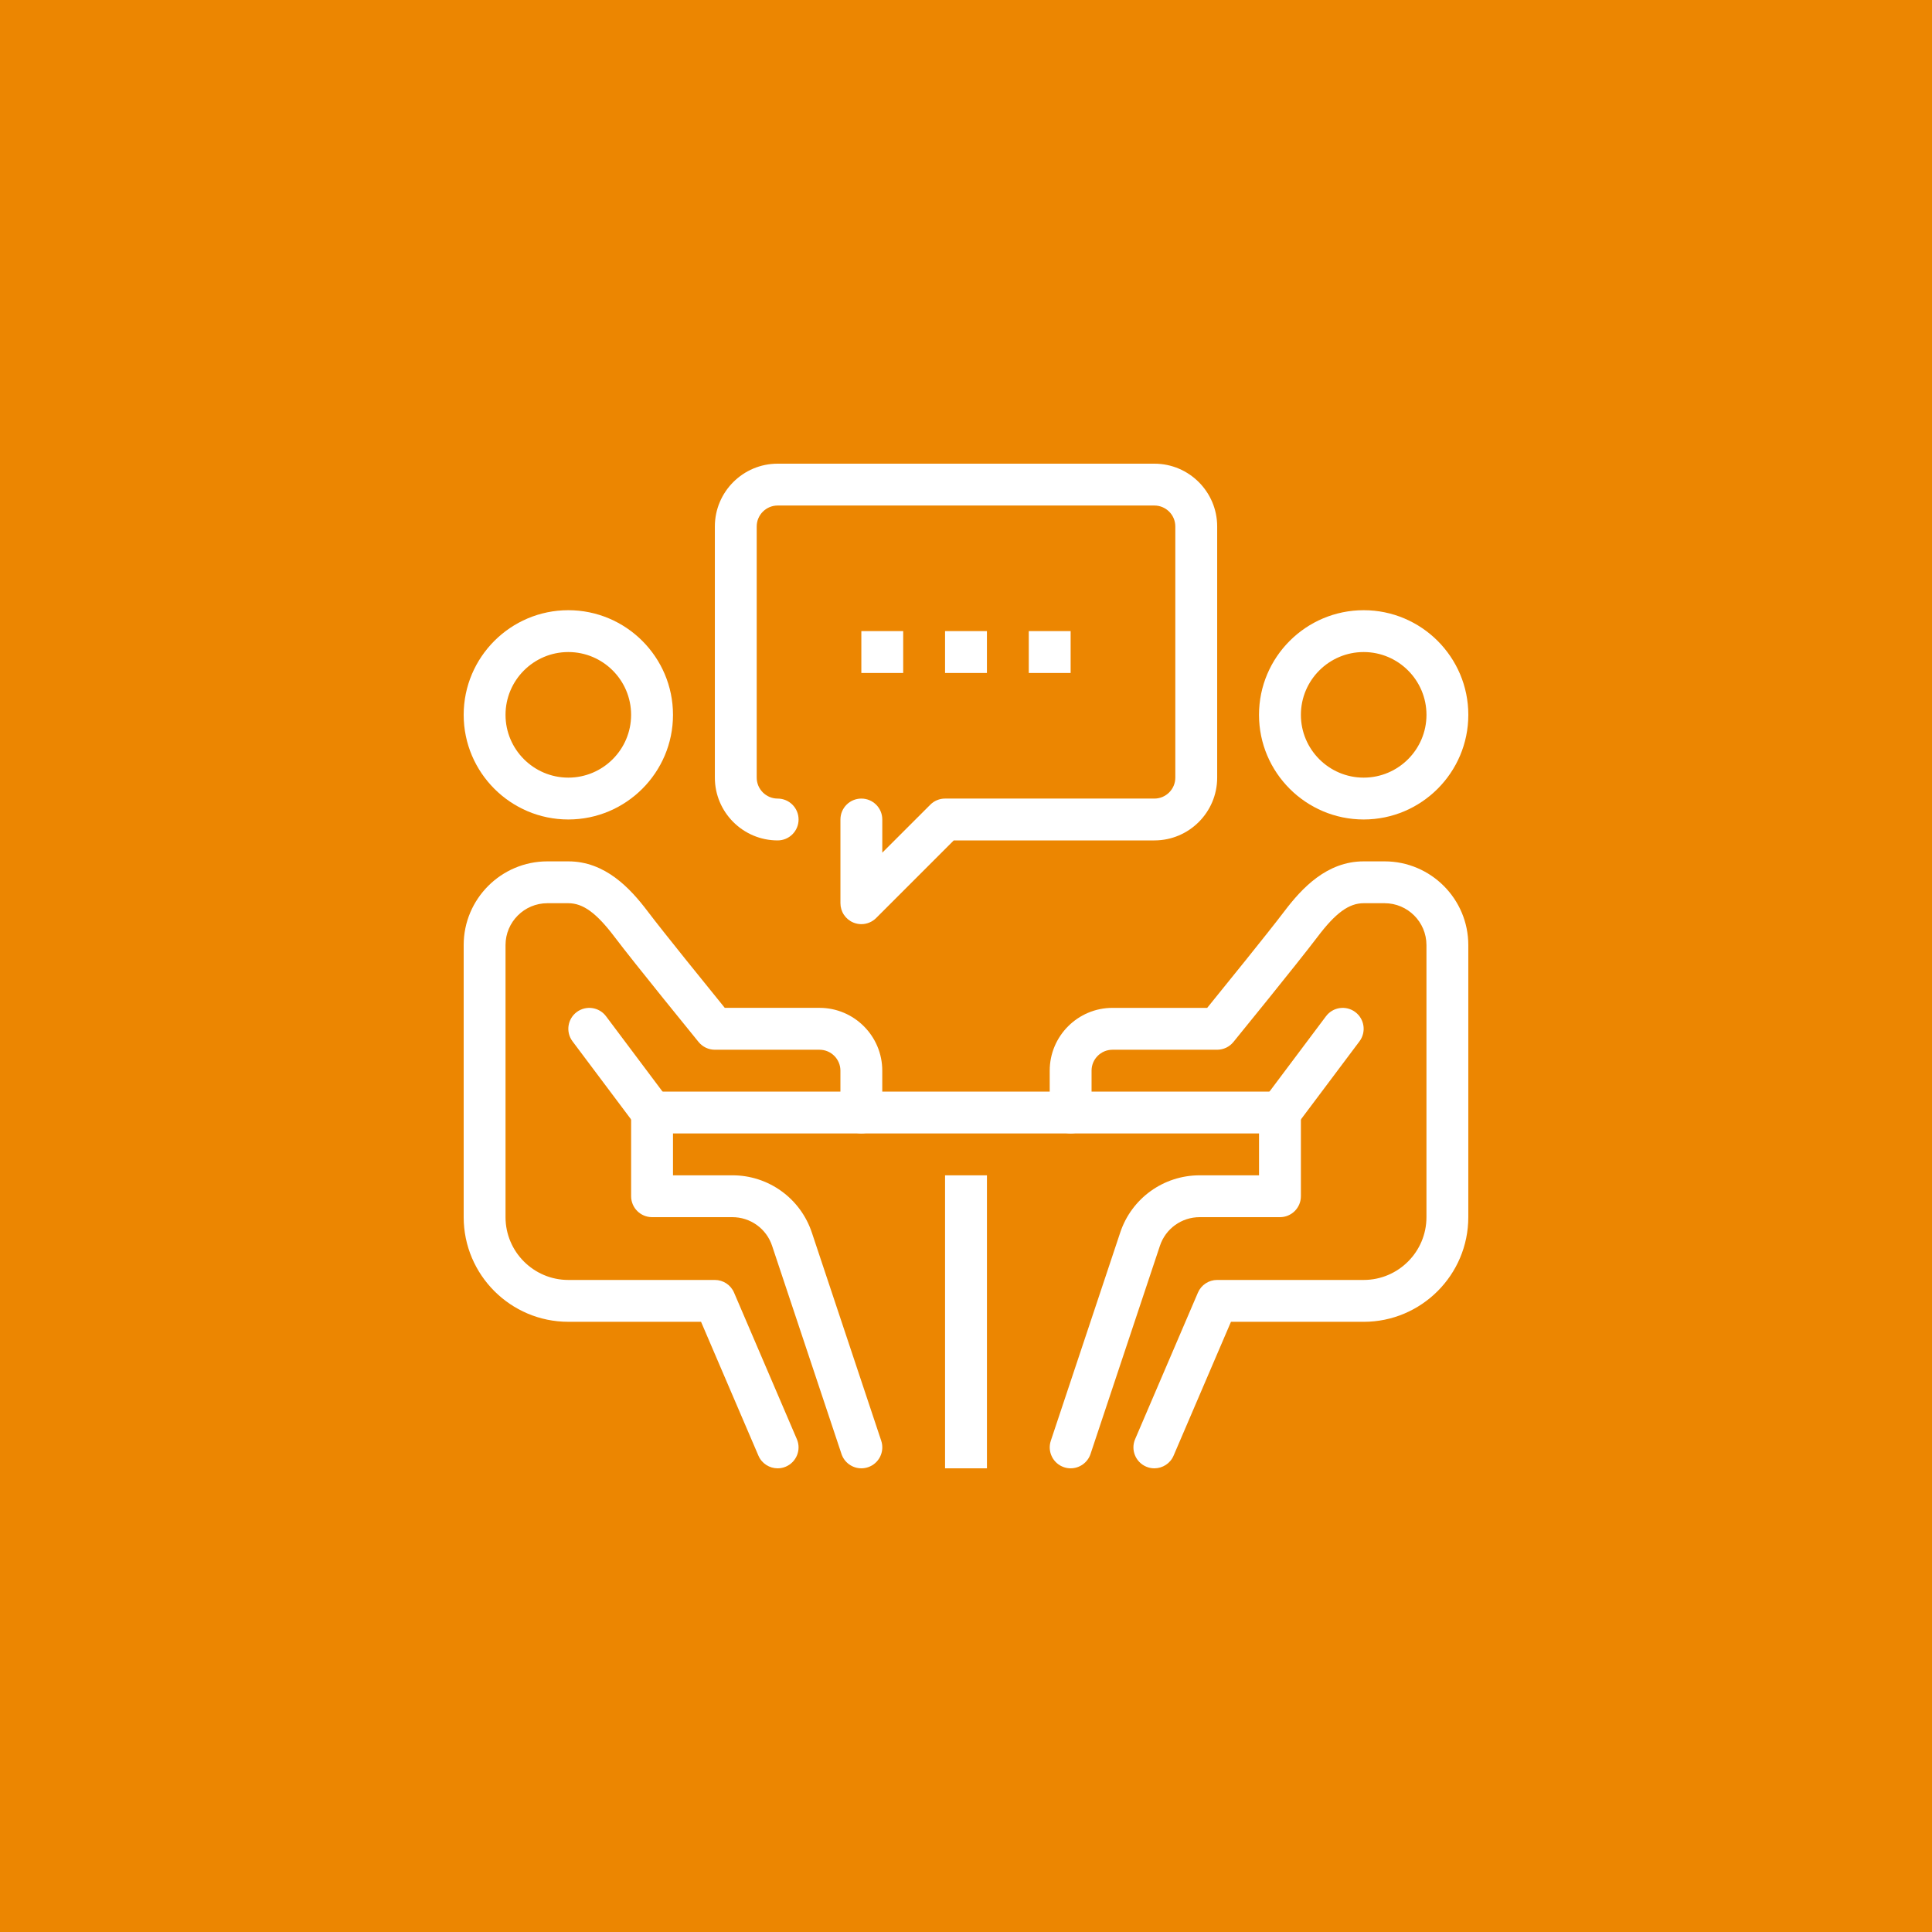 <svg xmlns="http://www.w3.org/2000/svg" width="100" height="100" viewBox="0 0 100 100" fill="none"><rect width="100" height="100" fill="#EC8601"></rect><g clip-path="url(#clip0_4_18)"><path d="M48.916 60.834H51.084V76H48.916V60.834ZM33.75 56.5H66.25V58.666H33.75V56.5ZM70.584 42.416C67.597 42.416 65.166 39.986 65.166 37C65.166 34.013 67.597 31.584 70.584 31.584C73.57 31.584 76 34.013 76 37C76 39.986 73.57 42.416 70.584 42.416ZM70.584 33.75C68.791 33.75 67.334 35.208 67.334 37C67.334 38.792 68.791 40.25 70.584 40.25C72.375 40.25 73.834 38.792 73.834 37C73.834 35.208 72.375 33.75 70.584 33.75Z" fill="white"></path><path d="M59.749 76C59.607 76 59.462 75.973 59.323 75.912C58.772 75.676 58.518 75.039 58.754 74.49L62.004 66.907C62.087 66.712 62.226 66.546 62.403 66.429C62.58 66.312 62.788 66.25 62.999 66.25H70.583C72.375 66.25 73.833 64.792 73.833 63V48.917C73.833 47.722 72.861 46.75 71.666 46.75H70.583C69.823 46.75 69.13 47.253 68.198 48.488C67.151 49.87 63.975 53.77 63.84 53.935C63.738 54.059 63.61 54.16 63.465 54.229C63.319 54.298 63.16 54.333 62.999 54.334H57.583C56.985 54.334 56.499 54.819 56.499 55.417V57.584C56.499 58.182 56.015 58.667 55.416 58.667C55.274 58.667 55.133 58.639 55.001 58.584C54.87 58.53 54.751 58.45 54.65 58.35C54.549 58.249 54.469 58.13 54.415 57.998C54.361 57.867 54.333 57.726 54.333 57.584V55.417C54.333 53.625 55.791 52.167 57.583 52.167H62.484C63.337 51.115 65.638 48.277 66.469 47.18C67.384 45.971 68.677 44.584 70.583 44.584H71.666C74.056 44.584 75.999 46.527 75.999 48.917V63C75.999 65.987 73.57 68.417 70.583 68.417H63.714L60.745 75.343C60.57 75.754 60.17 76 59.749 76Z" fill="white"></path><path d="M55.417 76C55.304 76 55.188 75.982 55.075 75.944C54.508 75.755 54.2 75.142 54.39 74.573L57.983 63.795C58.571 62.025 60.224 60.834 62.093 60.834H65.167V57.584C65.167 56.984 65.651 56.5 66.25 56.5C66.849 56.5 67.334 56.984 67.334 57.584V61.916C67.334 62.059 67.306 62.2 67.252 62.331C67.197 62.463 67.117 62.582 67.017 62.683C66.916 62.783 66.797 62.863 66.665 62.918C66.534 62.972 66.393 63 66.25 63H62.093C61.159 63 60.332 63.595 60.038 64.48L56.445 75.259C56.373 75.475 56.235 75.662 56.05 75.795C55.866 75.928 55.644 76 55.417 76Z" fill="white"></path><path d="M66.249 58.666C66.023 58.666 65.795 58.596 65.6 58.45C65.121 58.091 65.024 57.412 65.383 56.934L68.633 52.601C68.992 52.122 69.671 52.026 70.149 52.384C70.628 52.743 70.725 53.422 70.366 53.9L67.116 58.233C66.904 58.517 66.579 58.666 66.249 58.666ZM29.416 42.416C26.43 42.416 24 39.986 24 37C24 34.014 26.43 31.584 29.416 31.584C32.404 31.584 34.834 34.014 34.834 37C34.834 39.986 32.404 42.416 29.416 42.416ZM29.416 33.75C27.625 33.75 26.166 35.208 26.166 37C26.166 38.792 27.625 40.25 29.416 40.25C31.209 40.25 32.666 38.792 32.666 37C32.666 35.208 31.209 33.75 29.416 33.75ZM40.25 76C39.83 76 39.43 75.754 39.255 75.343L36.286 68.416H29.416C26.43 68.416 24 65.987 24 63V48.916C24 46.527 25.944 44.584 28.334 44.584H29.416C31.323 44.584 32.617 45.971 33.53 47.18C34.361 48.277 36.661 51.115 37.514 52.166H42.416C44.209 52.166 45.666 53.625 45.666 55.416V57.584C45.666 58.182 45.181 58.666 44.584 58.666C43.985 58.666 43.5 58.182 43.5 57.584V55.416C43.5 54.819 43.014 54.334 42.416 54.334H37C36.674 54.334 36.367 54.187 36.16 53.935C36.026 53.77 32.849 49.87 31.803 48.486C30.869 47.253 30.178 46.75 29.416 46.75H28.334C27.139 46.75 26.166 47.721 26.166 48.916V63C26.166 64.792 27.625 66.25 29.416 66.25H37C37.433 66.25 37.826 66.508 37.995 66.907L41.245 74.49C41.482 75.039 41.226 75.676 40.677 75.912C40.542 75.971 40.397 76.001 40.25 76Z" fill="white"></path><path d="M44.584 76C44.356 76 44.135 75.928 43.95 75.795C43.766 75.662 43.628 75.475 43.556 75.259L39.963 64.481C39.82 64.049 39.544 63.674 39.175 63.408C38.806 63.142 38.363 63 37.908 63H33.751C33.153 63 32.667 62.516 32.667 61.916V57.584C32.667 56.984 33.153 56.5 33.751 56.5C34.348 56.5 34.834 56.984 34.834 57.584V60.834H37.908C38.818 60.832 39.705 61.118 40.443 61.65C41.181 62.181 41.732 62.932 42.02 63.795L45.612 74.573C45.801 75.141 45.495 75.755 44.927 75.944C44.812 75.982 44.697 76 44.584 76Z" fill="white"></path><path d="M33.752 58.666C33.584 58.667 33.417 58.628 33.267 58.553C33.116 58.477 32.985 58.368 32.884 58.233L29.634 53.9C29.274 53.422 29.372 52.743 29.851 52.384C30.332 52.027 31.01 52.122 31.368 52.601L34.618 56.934C34.977 57.412 34.879 58.091 34.401 58.45C34.214 58.591 33.986 58.667 33.752 58.666ZM44.584 47.834C44.444 47.834 44.303 47.806 44.169 47.751C43.971 47.669 43.802 47.53 43.683 47.352C43.564 47.174 43.501 46.964 43.501 46.75V42.416C43.501 41.819 43.986 41.334 44.584 41.334C45.182 41.334 45.667 41.819 45.667 42.416V44.135L48.152 41.651C48.252 41.55 48.371 41.47 48.503 41.416C48.634 41.361 48.775 41.333 48.917 41.334H59.751C60.349 41.334 60.834 40.847 60.834 40.25V27.25C60.834 26.653 60.349 26.166 59.751 26.166H40.251C39.654 26.166 39.167 26.653 39.167 27.25V40.25C39.167 40.847 39.654 41.334 40.251 41.334C40.849 41.334 41.334 41.819 41.334 42.416C41.334 43.015 40.849 43.5 40.251 43.5C38.459 43.5 37.001 42.042 37.001 40.25V27.25C37.001 25.458 38.459 24 40.251 24H59.751C61.543 24 63.001 25.458 63.001 27.25V40.25C63.001 42.042 61.543 43.5 59.751 43.5H49.366L45.35 47.516C45.147 47.719 44.871 47.833 44.584 47.834Z" fill="white"></path><path d="M53.249 32.666H55.416V34.833H53.249V32.666ZM48.916 32.666H51.083V34.833H48.916V32.666ZM44.583 32.666H46.749V34.833H44.583V32.666Z" fill="white"></path></g><defs><clipPath id="clip0_4_18"><rect width="52" height="52" fill="white" transform="translate(24 24)"></rect></clipPath></defs></svg>